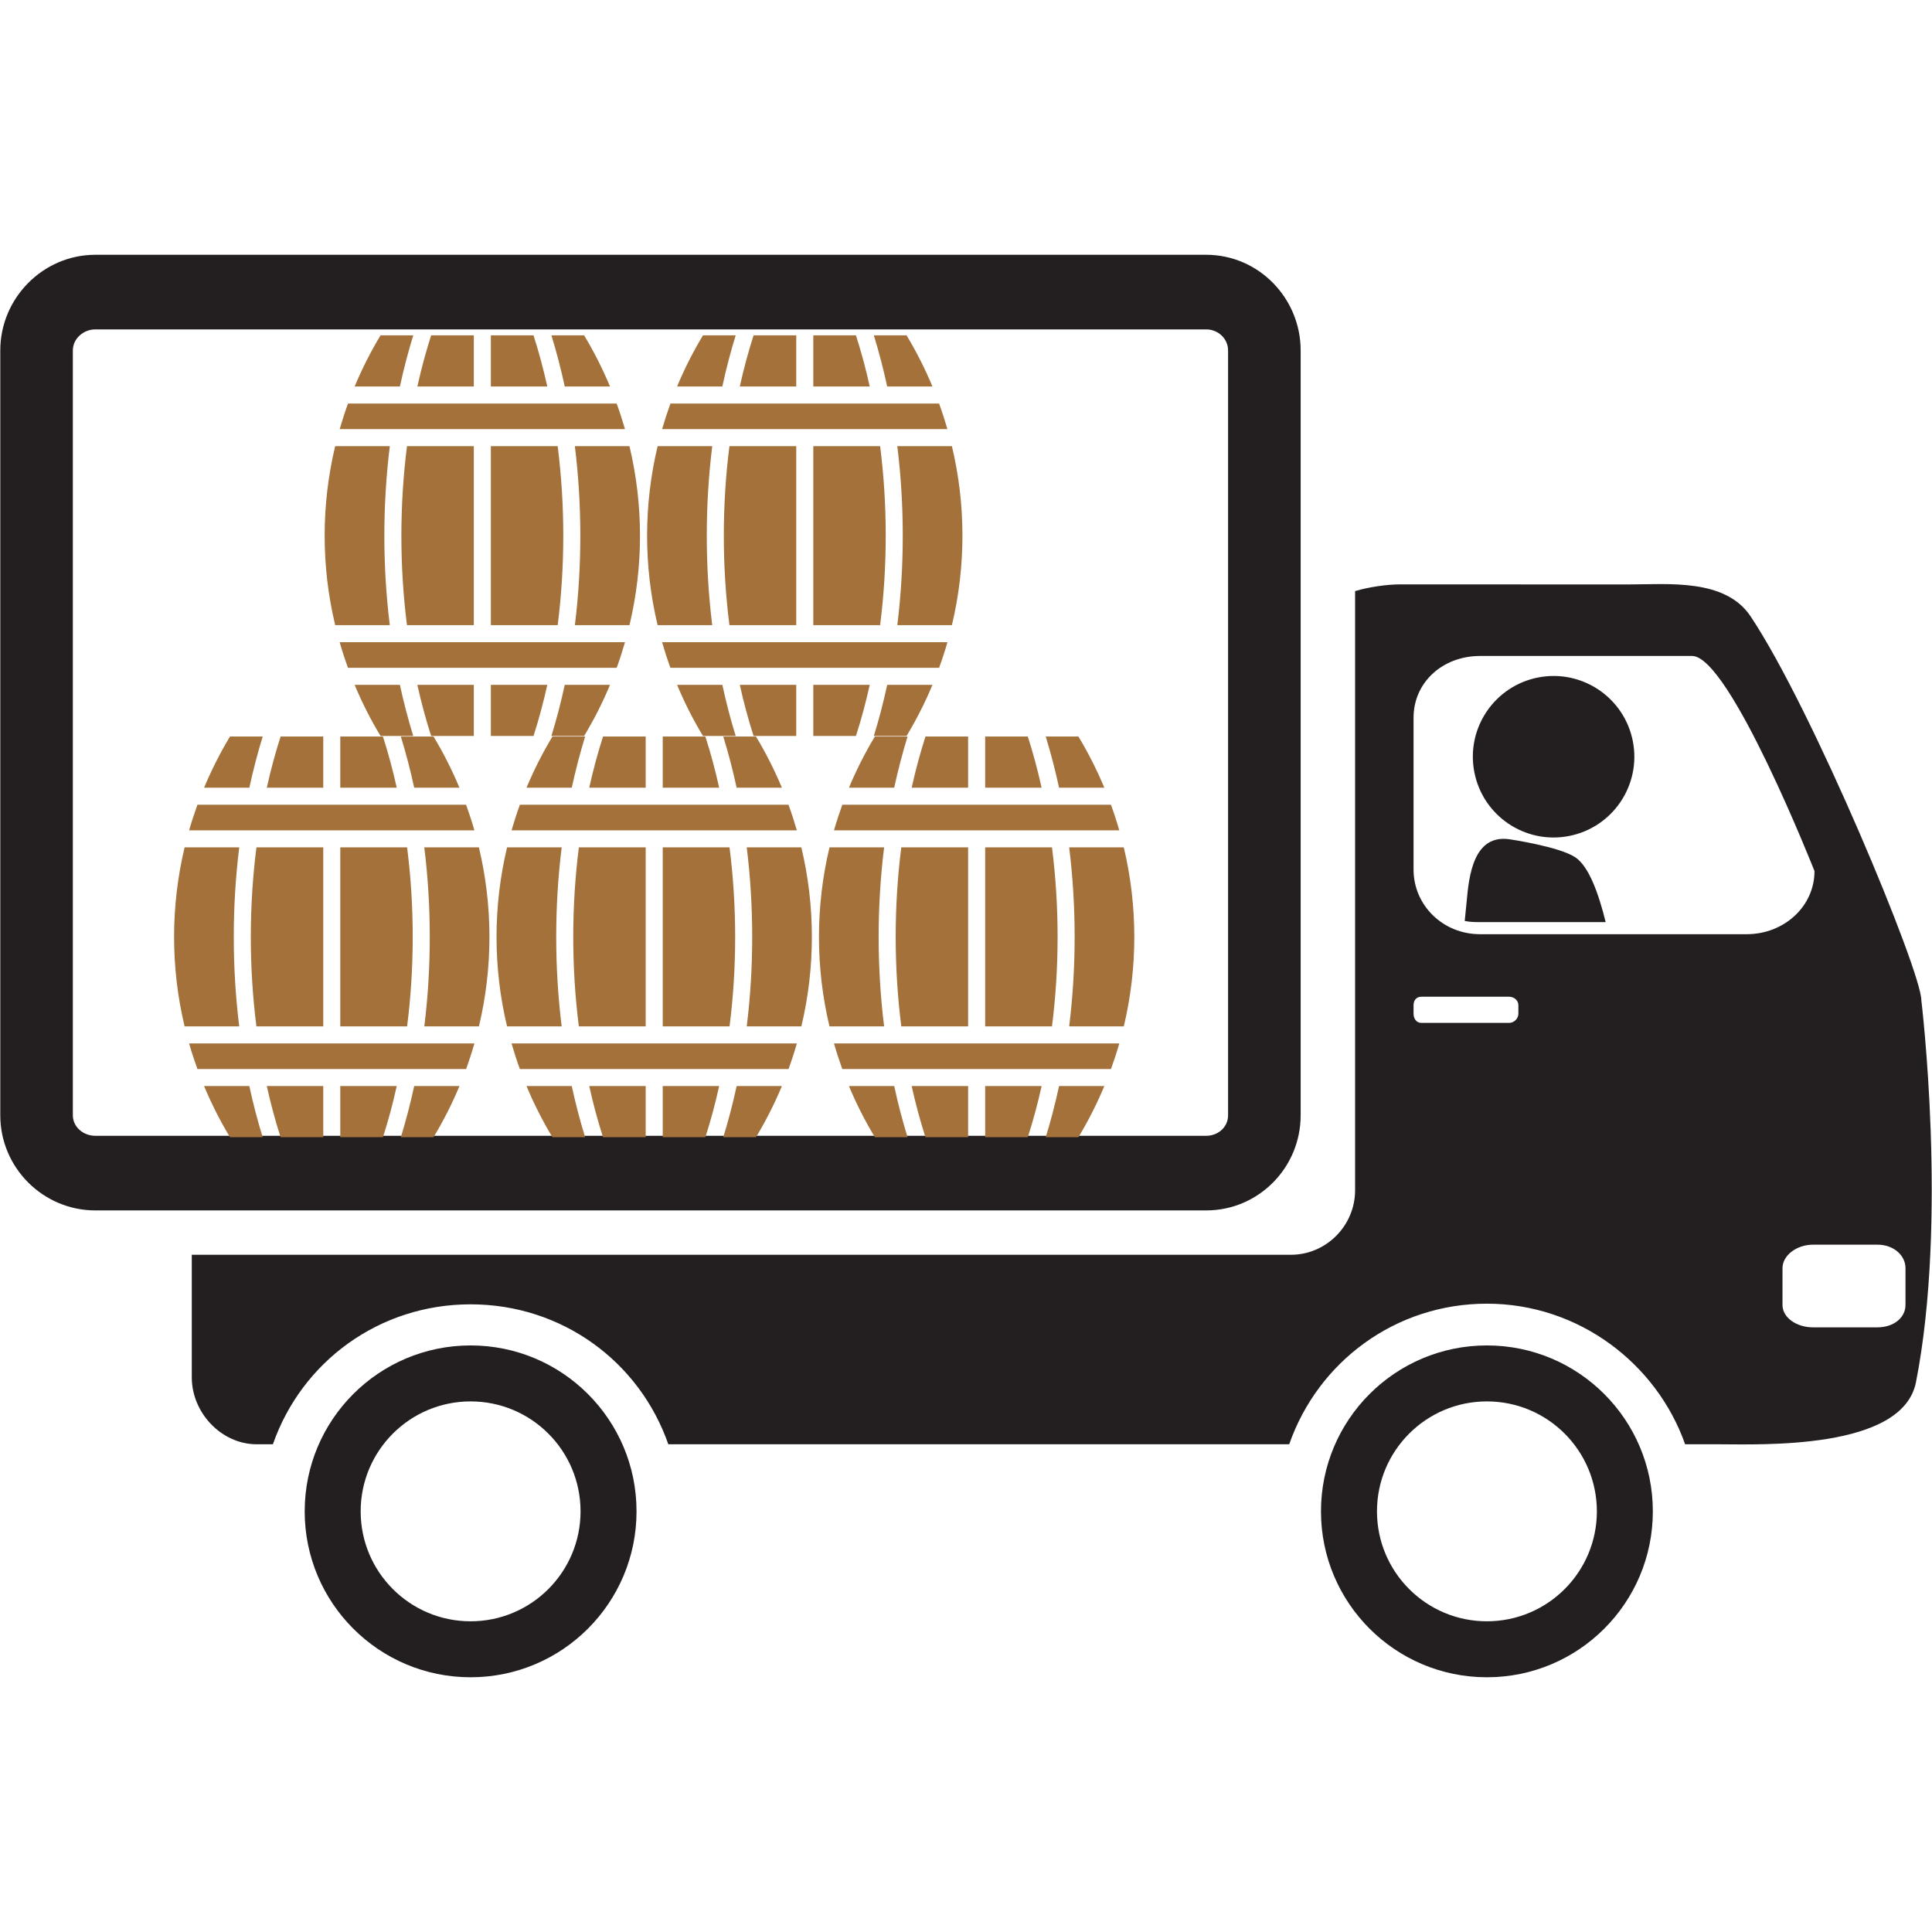 <svg version="1.0" preserveAspectRatio="xMidYMid meet" height="400" viewBox="0 0 300 300" zoomAndPan="magnify" width="400" xmlns:xlink="http://www.w3.org/1999/xlink" xmlns="http://www.w3.org/2000/svg"><defs><clipPath id="fda91bda59"><path clip-rule="nonzero" d="M 0 39.562 L 202 39.562 L 202 188 L 0 188 Z M 0 39.562"></path></clipPath><clipPath id="73ab5ec0f9"><path clip-rule="nonzero" d="M 47.188 208.801 L 98.844 208.801 L 98.844 260.445 L 47.188 260.445 Z M 47.188 208.801"></path></clipPath><clipPath id="425c9380d9"><path clip-rule="nonzero" d="M 205 208.801 L 256.812 208.801 L 256.812 260.445 L 205 260.445 Z M 205 208.801"></path></clipPath><clipPath id="da18ce4661"><path clip-rule="nonzero" d="M 29.719 90.652 L 299.957 90.652 L 299.957 224.391 L 29.719 224.391 Z M 29.719 90.652"></path></clipPath><clipPath id="743f9e07da"><path clip-rule="nonzero" d="M 52 114.328 L 62 114.328 L 62 123 L 52 123 Z M 52 114.328"></path></clipPath><clipPath id="3200032979"><path clip-rule="nonzero" d="M 31 114.328 L 41 114.328 L 41 123 L 31 123 Z M 31 114.328"></path></clipPath><clipPath id="58649e4ae1"><path clip-rule="nonzero" d="M 62 114.328 L 72 114.328 L 72 123 L 62 123 Z M 62 114.328"></path></clipPath><clipPath id="f54cb6a946"><path clip-rule="nonzero" d="M 41 114.328 L 51 114.328 L 51 123 L 41 123 Z M 41 114.328"></path></clipPath><clipPath id="41e981051f"><path clip-rule="nonzero" d="M 31 168 L 41 168 L 41 176.578 L 31 176.578 Z M 31 168"></path></clipPath><clipPath id="1e1a259d11"><path clip-rule="nonzero" d="M 62 168 L 72 168 L 72 176.578 L 62 176.578 Z M 62 168"></path></clipPath><clipPath id="c53658b43c"><path clip-rule="nonzero" d="M 41 168 L 51 168 L 51 176.578 L 41 176.578 Z M 41 168"></path></clipPath><clipPath id="25ec14ff47"><path clip-rule="nonzero" d="M 52 168 L 62 168 L 62 176.578 L 52 176.578 Z M 52 168"></path></clipPath><clipPath id="332965f206"><path clip-rule="nonzero" d="M 102 114.328 L 112 114.328 L 112 123 L 102 123 Z M 102 114.328"></path></clipPath><clipPath id="9dded38e5a"><path clip-rule="nonzero" d="M 81 114.328 L 91 114.328 L 91 123 L 81 123 Z M 81 114.328"></path></clipPath><clipPath id="78c8a4ea67"><path clip-rule="nonzero" d="M 112 114.328 L 122 114.328 L 122 123 L 112 123 Z M 112 114.328"></path></clipPath><clipPath id="b452569cd0"><path clip-rule="nonzero" d="M 91 114.328 L 101 114.328 L 101 123 L 91 123 Z M 91 114.328"></path></clipPath><clipPath id="c645cf8945"><path clip-rule="nonzero" d="M 115 131 L 126.805 131 L 126.805 160 L 115 160 Z M 115 131"></path></clipPath><clipPath id="fc3fef4b9a"><path clip-rule="nonzero" d="M 81 168 L 91 168 L 91 176.578 L 81 176.578 Z M 81 168"></path></clipPath><clipPath id="b38c95a9e8"><path clip-rule="nonzero" d="M 112 168 L 122 168 L 122 176.578 L 112 176.578 Z M 112 168"></path></clipPath><clipPath id="001f44d1d1"><path clip-rule="nonzero" d="M 91 168 L 101 168 L 101 176.578 L 91 176.578 Z M 91 168"></path></clipPath><clipPath id="e8ea17bbda"><path clip-rule="nonzero" d="M 102 168 L 112 168 L 112 176.578 L 102 176.578 Z M 102 168"></path></clipPath><clipPath id="dae7a5e496"><path clip-rule="nonzero" d="M 152 114.328 L 162 114.328 L 162 123 L 152 123 Z M 152 114.328"></path></clipPath><clipPath id="a4ed6bf7bd"><path clip-rule="nonzero" d="M 131 114.328 L 141 114.328 L 141 123 L 131 123 Z M 131 114.328"></path></clipPath><clipPath id="f39da7eb7c"><path clip-rule="nonzero" d="M 162 114.328 L 172 114.328 L 172 123 L 162 123 Z M 162 114.328"></path></clipPath><clipPath id="dbe8fe2efb"><path clip-rule="nonzero" d="M 141 114.328 L 151 114.328 L 151 123 L 141 123 Z M 141 114.328"></path></clipPath><clipPath id="61be7a622f"><path clip-rule="nonzero" d="M 166 131 L 176.871 131 L 176.871 160 L 166 160 Z M 166 131"></path></clipPath><clipPath id="6f1a067704"><path clip-rule="nonzero" d="M 131 168 L 141 168 L 141 176.578 L 131 176.578 Z M 131 168"></path></clipPath><clipPath id="c5eb7e18ac"><path clip-rule="nonzero" d="M 162 168 L 172 168 L 172 176.578 L 162 176.578 Z M 162 168"></path></clipPath><clipPath id="2303e7eca3"><path clip-rule="nonzero" d="M 141 168 L 151 168 L 151 176.578 L 141 176.578 Z M 141 168"></path></clipPath><clipPath id="b9d97f1613"><path clip-rule="nonzero" d="M 152 168 L 162 168 L 162 176.578 L 152 176.578 Z M 152 168"></path></clipPath><clipPath id="ee89ee633a"><path clip-rule="nonzero" d="M 126 52.027 L 136 52.027 L 136 61 L 126 61 Z M 126 52.027"></path></clipPath><clipPath id="1d128ba2de"><path clip-rule="nonzero" d="M 105 52.027 L 115 52.027 L 115 61 L 105 61 Z M 105 52.027"></path></clipPath><clipPath id="3081f6b844"><path clip-rule="nonzero" d="M 135 52.027 L 145 52.027 L 145 61 L 135 61 Z M 135 52.027"></path></clipPath><clipPath id="35bd1d1eae"><path clip-rule="nonzero" d="M 114 52.027 L 124 52.027 L 124 61 L 114 61 Z M 114 52.027"></path></clipPath><clipPath id="d6c906b980"><path clip-rule="nonzero" d="M 105 106 L 115 106 L 115 114.277 L 105 114.277 Z M 105 106"></path></clipPath><clipPath id="5d3178c5a0"><path clip-rule="nonzero" d="M 135 106 L 145 106 L 145 114.277 L 135 114.277 Z M 135 106"></path></clipPath><clipPath id="b7daa4ec26"><path clip-rule="nonzero" d="M 114 106 L 124 106 L 124 114.277 L 114 114.277 Z M 114 106"></path></clipPath><clipPath id="3d3be77933"><path clip-rule="nonzero" d="M 126 106 L 136 106 L 136 114.277 L 126 114.277 Z M 126 106"></path></clipPath><clipPath id="aa8b31a4c7"><path clip-rule="nonzero" d="M 76 52.027 L 85 52.027 L 85 61 L 76 61 Z M 76 52.027"></path></clipPath><clipPath id="4d9e21f27c"><path clip-rule="nonzero" d="M 55 52.027 L 65 52.027 L 65 61 L 55 61 Z M 55 52.027"></path></clipPath><clipPath id="37a25c863a"><path clip-rule="nonzero" d="M 85 52.027 L 95 52.027 L 95 61 L 85 61 Z M 85 52.027"></path></clipPath><clipPath id="ef01d5c2e6"><path clip-rule="nonzero" d="M 64 52.027 L 74 52.027 L 74 61 L 64 61 Z M 64 52.027"></path></clipPath><clipPath id="f52c361d7a"><path clip-rule="nonzero" d="M 55 106 L 65 106 L 65 114.277 L 55 114.277 Z M 55 106"></path></clipPath><clipPath id="5f12a17e67"><path clip-rule="nonzero" d="M 85 106 L 95 106 L 95 114.277 L 85 114.277 Z M 85 106"></path></clipPath><clipPath id="0c32e88f35"><path clip-rule="nonzero" d="M 64 106 L 74 106 L 74 114.277 L 64 114.277 Z M 64 106"></path></clipPath><clipPath id="b8f97d183e"><path clip-rule="nonzero" d="M 76 106 L 85 106 L 85 114.277 L 76 114.277 Z M 76 106"></path></clipPath></defs><g clip-path="url(#fda91bda59)"><path fill-rule="nonzero" fill-opacity="1" d="M 11.312 173.184 L 11.312 54.418 C 11.312 52.586 12.953 51.148 14.812 51.148 L 187.289 51.148 C 189.152 51.148 190.695 52.586 190.695 54.418 L 190.695 173.184 C 190.695 175.016 189.152 176.367 187.289 176.367 L 14.812 176.367 C 12.953 176.367 11.312 175.016 11.312 173.184 Z M 201.965 173.184 L 201.965 54.418 C 201.965 46.301 195.441 39.562 187.289 39.562 L 14.812 39.562 C 6.664 39.562 0.043 46.301 0.043 54.418 L 0.043 173.184 C 0.043 181.301 6.664 187.953 14.812 187.953 L 187.289 187.953 C 195.441 187.953 201.965 181.301 201.965 173.184" fill="#231f20"></path></g><g clip-path="url(#73ab5ec0f9)"><path fill-rule="nonzero" fill-opacity="1" d="M 73.074 251.754 C 63.648 251.754 56.004 244.109 56.004 234.684 C 56.004 225.25 63.648 217.609 73.074 217.609 C 82.504 217.609 90.148 225.25 90.148 234.684 C 90.148 244.109 82.504 251.754 73.074 251.754 Z M 73.074 208.918 C 58.844 208.918 47.312 220.449 47.312 234.684 C 47.312 248.91 58.844 260.445 73.074 260.445 C 87.305 260.445 98.84 248.91 98.84 234.684 C 98.84 220.449 87.305 208.918 73.074 208.918" fill="#231f20"></path></g><g clip-path="url(#425c9380d9)"><path fill-rule="nonzero" fill-opacity="1" d="M 230.887 251.754 C 221.461 251.754 213.816 244.109 213.816 234.684 C 213.816 225.25 221.461 217.609 230.887 217.609 C 240.316 217.609 247.961 225.25 247.961 234.684 C 247.961 244.109 240.316 251.754 230.887 251.754 Z M 230.887 208.918 C 216.656 208.918 205.121 220.449 205.121 234.684 C 205.121 248.91 216.656 260.445 230.887 260.445 C 245.121 260.445 256.652 248.91 256.652 234.684 C 256.652 220.449 245.121 208.918 230.887 208.918" fill="#231f20"></path></g><path fill-rule="nonzero" fill-opacity="1" d="M 238.879 105.191 C 232.074 106.5 227.621 113.07 228.93 119.871 C 230.234 126.672 236.805 131.125 243.605 129.82 C 250.406 128.512 254.859 121.941 253.555 115.141 C 252.25 108.34 245.676 103.887 238.879 105.191" fill="#231f20"></path><path fill-rule="nonzero" fill-opacity="1" d="M 244.629 133.133 C 242.148 131.465 234.492 130.336 234.469 130.332 C 228.789 129.461 228.09 136.02 227.734 140.074 C 227.684 140.656 227.578 141.629 227.441 143.004 C 228.207 143.172 229.004 143.184 229.824 143.184 L 249.328 143.184 C 248.246 138.801 246.738 134.551 244.629 133.133" fill="#231f20"></path><g clip-path="url(#da18ce4661)"><path fill-rule="nonzero" fill-opacity="1" d="M 295.883 202.637 C 295.883 204.613 294.047 206.109 291.535 206.109 L 281.508 206.109 C 278.988 206.109 276.785 204.613 276.785 202.637 L 276.785 196.914 C 276.785 194.938 278.988 193.273 281.508 193.273 L 291.535 193.273 C 294.047 193.273 295.883 194.938 295.883 196.914 Z M 229.824 145.062 C 224.004 145.062 219.496 140.523 219.496 135.035 L 219.496 111.445 C 219.496 105.957 224.004 101.859 229.824 101.859 L 262.758 101.859 C 268.578 101.859 281.754 135.258 281.754 135.258 C 281.754 140.742 277.035 145.062 271.215 145.062 Z M 235.773 157.41 C 235.773 158.156 235.117 158.836 234.32 158.836 L 220.719 158.836 C 219.922 158.836 219.496 158.156 219.496 157.41 L 219.496 156.09 C 219.496 155.344 219.922 154.77 220.719 154.77 L 234.32 154.77 C 235.117 154.77 235.773 155.344 235.773 156.09 Z M 298.344 155.316 C 298.344 150.805 281.398 109.992 271.812 95.68 C 267.875 89.809 259.039 90.75 253.02 90.75 L 217.305 90.746 C 215.438 90.746 212.609 91.129 210.418 91.785 L 210.418 184.828 C 210.418 190.312 205.938 194.84 200.453 194.84 L 29.781 194.84 L 29.781 213.883 C 29.781 219.371 34.375 224.266 39.859 224.266 L 42.375 224.266 C 46.855 211.43 58.891 202.535 73.074 202.535 C 87.262 202.535 99.297 211.43 103.777 224.266 L 200.188 224.266 C 204.664 211.43 216.699 202.434 230.887 202.434 C 245.152 202.434 257.246 211.742 261.664 224.266 L 266.887 224.266 C 273.324 224.266 295.43 225.211 297.512 214.625 C 302.48 189.379 298.344 155.316 298.344 155.316" fill="#231f20"></path></g><path fill-rule="nonzero" fill-opacity="1" d="M 73.664 128.934 C 73.281 127.598 72.848 126.27 72.375 124.961 C 65.379 124.961 41.438 124.961 30.66 124.961 C 30.184 126.27 29.75 127.598 29.367 128.934 C 30.852 128.934 73.074 128.934 73.664 128.934 Z M 73.664 128.934" fill="#a37139"></path><path fill-rule="nonzero" fill-opacity="1" d="M 63.215 131.578 L 52.84 131.578 L 52.84 159.375 L 63.215 159.375 C 64.363 150.363 64.391 140.809 63.215 131.578 Z M 63.215 131.578" fill="#a37139"></path><path fill-rule="nonzero" fill-opacity="1" d="M 39.816 159.375 L 50.195 159.375 L 50.195 131.578 L 39.82 131.578 C 38.66 140.684 38.656 150.262 39.816 159.375 Z M 39.816 159.375" fill="#a37139"></path><g clip-path="url(#743f9e07da)"><path fill-rule="nonzero" fill-opacity="1" d="M 59.465 114.371 L 52.84 114.371 L 52.84 122.312 L 61.605 122.312 C 60.984 119.527 60.277 116.91 59.465 114.371 Z M 59.465 114.371" fill="#a37139"></path></g><g clip-path="url(#3200032979)"><path fill-rule="nonzero" fill-opacity="1" d="M 40.793 114.371 L 35.711 114.371 C 34.191 116.895 32.844 119.555 31.691 122.312 L 38.719 122.312 C 39.32 119.531 40.043 116.793 40.793 114.371 Z M 40.793 114.371" fill="#a37139"></path></g><g clip-path="url(#58649e4ae1)"><path fill-rule="nonzero" fill-opacity="1" d="M 64.316 122.312 L 71.34 122.312 C 70.191 119.559 68.844 116.895 67.32 114.371 L 62.242 114.371 C 63.043 116.957 63.754 119.711 64.316 122.312 Z M 64.316 122.312" fill="#a37139"></path></g><g clip-path="url(#f54cb6a946)"><path fill-rule="nonzero" fill-opacity="1" d="M 50.195 114.371 L 43.57 114.371 C 42.816 116.719 42.098 119.305 41.43 122.312 L 50.195 122.312 Z M 50.195 114.371" fill="#a37139"></path></g><path fill-rule="nonzero" fill-opacity="1" d="M 37.148 131.578 L 28.668 131.578 C 26.488 140.695 26.488 150.262 28.664 159.375 L 37.148 159.375 C 36.023 150.324 36.012 140.762 37.148 131.578 Z M 37.148 131.578" fill="#a37139"></path><path fill-rule="nonzero" fill-opacity="1" d="M 65.883 131.578 C 67.016 140.688 67.02 150.266 65.887 159.375 L 74.367 159.375 C 76.547 150.262 76.543 140.695 74.363 131.578 Z M 65.883 131.578" fill="#a37139"></path><g clip-path="url(#41e981051f)"><path fill-rule="nonzero" fill-opacity="1" d="M 38.715 168.641 L 31.688 168.641 C 32.84 171.398 34.188 174.062 35.711 176.586 L 40.789 176.586 C 39.984 173.992 39.281 171.266 38.715 168.641 Z M 38.715 168.641" fill="#a37139"></path></g><path fill-rule="nonzero" fill-opacity="1" d="M 29.363 162.023 C 29.746 163.359 30.18 164.688 30.656 165.996 C 40.824 165.996 62.234 165.996 72.379 165.996 C 72.855 164.688 73.285 163.359 73.672 162.023 C 72.188 162.023 29.957 162.023 29.363 162.023 Z M 29.363 162.023" fill="#a37139"></path><g clip-path="url(#1e1a259d11)"><path fill-rule="nonzero" fill-opacity="1" d="M 62.242 176.586 L 67.32 176.586 C 68.844 174.062 70.195 171.402 71.344 168.641 L 64.316 168.641 C 63.703 171.477 62.984 174.191 62.242 176.586 Z M 62.242 176.586" fill="#a37139"></path></g><g clip-path="url(#c53658b43c)"><path fill-rule="nonzero" fill-opacity="1" d="M 43.57 176.586 L 50.195 176.586 L 50.195 168.641 L 41.426 168.641 C 42.016 171.297 42.719 173.941 43.57 176.586 Z M 43.57 176.586" fill="#a37139"></path></g><g clip-path="url(#25ec14ff47)"><path fill-rule="nonzero" fill-opacity="1" d="M 52.84 176.586 L 59.465 176.586 C 60.32 173.926 61.012 171.316 61.605 168.641 L 52.84 168.641 Z M 52.84 176.586" fill="#a37139"></path></g><path fill-rule="nonzero" fill-opacity="1" d="M 123.734 128.934 C 123.348 127.598 122.918 126.27 122.441 124.961 C 115.449 124.961 91.508 124.961 80.727 124.961 C 80.25 126.27 79.82 127.598 79.434 128.934 C 80.918 128.934 123.141 128.934 123.734 128.934 Z M 123.734 128.934" fill="#a37139"></path><path fill-rule="nonzero" fill-opacity="1" d="M 113.281 131.578 L 102.91 131.578 L 102.91 159.375 L 113.285 159.375 C 114.434 150.363 114.457 140.809 113.281 131.578 Z M 113.281 131.578" fill="#a37139"></path><path fill-rule="nonzero" fill-opacity="1" d="M 89.883 159.375 L 100.262 159.375 L 100.262 131.578 L 89.887 131.578 C 88.727 140.684 88.723 150.262 89.883 159.375 Z M 89.883 159.375" fill="#a37139"></path><g clip-path="url(#332965f206)"><path fill-rule="nonzero" fill-opacity="1" d="M 109.531 114.371 L 102.91 114.371 L 102.91 122.312 L 111.672 122.312 C 111.051 119.527 110.348 116.91 109.531 114.371 Z M 109.531 114.371" fill="#a37139"></path></g><g clip-path="url(#9dded38e5a)"><path fill-rule="nonzero" fill-opacity="1" d="M 90.859 114.371 L 85.781 114.371 C 84.258 116.895 82.91 119.555 81.758 122.312 L 88.785 122.312 C 89.387 119.531 90.109 116.793 90.859 114.371 Z M 90.859 114.371" fill="#a37139"></path></g><g clip-path="url(#78c8a4ea67)"><path fill-rule="nonzero" fill-opacity="1" d="M 114.383 122.312 L 121.41 122.312 C 120.258 119.559 118.91 116.895 117.391 114.371 L 112.309 114.371 C 113.113 116.957 113.82 119.711 114.383 122.312 Z M 114.383 122.312" fill="#a37139"></path></g><g clip-path="url(#b452569cd0)"><path fill-rule="nonzero" fill-opacity="1" d="M 100.262 114.371 L 93.637 114.371 C 92.883 116.719 92.164 119.305 91.496 122.312 L 100.262 122.312 Z M 100.262 114.371" fill="#a37139"></path></g><path fill-rule="nonzero" fill-opacity="1" d="M 87.219 131.578 L 78.738 131.578 C 76.559 140.695 76.555 150.262 78.734 159.375 L 87.215 159.375 C 86.094 150.324 86.078 140.762 87.219 131.578 Z M 87.219 131.578" fill="#a37139"></path><g clip-path="url(#c645cf8945)"><path fill-rule="nonzero" fill-opacity="1" d="M 115.953 131.578 C 117.082 140.688 117.086 150.266 115.953 159.375 L 124.434 159.375 C 126.613 150.262 126.613 140.695 124.43 131.578 Z M 115.953 131.578" fill="#a37139"></path></g><g clip-path="url(#fc3fef4b9a)"><path fill-rule="nonzero" fill-opacity="1" d="M 88.781 168.641 L 81.754 168.641 C 82.906 171.398 84.254 174.062 85.781 176.586 L 90.859 176.586 C 90.055 173.992 89.352 171.266 88.781 168.641 Z M 88.781 168.641" fill="#a37139"></path></g><path fill-rule="nonzero" fill-opacity="1" d="M 79.43 162.023 C 79.816 163.359 80.246 164.688 80.723 165.996 C 90.895 165.996 112.301 165.996 122.445 165.996 C 122.922 164.688 123.355 163.359 123.738 162.023 C 122.254 162.023 80.023 162.023 79.43 162.023 Z M 79.43 162.023" fill="#a37139"></path><g clip-path="url(#b38c95a9e8)"><path fill-rule="nonzero" fill-opacity="1" d="M 112.309 176.586 L 117.391 176.586 C 118.914 174.062 120.262 171.402 121.414 168.641 L 114.387 168.641 C 113.773 171.477 113.051 174.191 112.309 176.586 Z M 112.309 176.586" fill="#a37139"></path></g><g clip-path="url(#001f44d1d1)"><path fill-rule="nonzero" fill-opacity="1" d="M 93.637 176.586 L 100.262 176.586 L 100.262 168.641 L 91.496 168.641 C 92.086 171.297 92.789 173.941 93.637 176.586 Z M 93.637 176.586" fill="#a37139"></path></g><g clip-path="url(#e8ea17bbda)"><path fill-rule="nonzero" fill-opacity="1" d="M 102.91 176.586 L 109.531 176.586 C 110.387 173.926 111.078 171.316 111.672 168.641 L 102.91 168.641 Z M 102.91 176.586" fill="#a37139"></path></g><path fill-rule="nonzero" fill-opacity="1" d="M 173.801 128.934 C 173.418 127.598 172.984 126.27 172.508 124.961 C 165.516 124.961 141.574 124.961 130.793 124.961 C 130.32 126.27 129.887 127.598 129.504 128.934 C 130.984 128.934 173.211 128.934 173.801 128.934 Z M 173.801 128.934" fill="#a37139"></path><path fill-rule="nonzero" fill-opacity="1" d="M 163.352 131.578 L 152.977 131.578 L 152.977 159.375 L 163.352 159.375 C 164.5 150.363 164.527 140.809 163.352 131.578 Z M 163.352 131.578" fill="#a37139"></path><path fill-rule="nonzero" fill-opacity="1" d="M 139.953 159.375 L 150.328 159.375 L 150.328 131.578 L 139.953 131.578 C 138.793 140.684 138.793 150.262 139.953 159.375 Z M 139.953 159.375" fill="#a37139"></path><g clip-path="url(#dae7a5e496)"><path fill-rule="nonzero" fill-opacity="1" d="M 159.598 114.371 L 152.977 114.371 L 152.977 122.312 L 161.738 122.312 C 161.121 119.527 160.414 116.91 159.598 114.371 Z M 159.598 114.371" fill="#a37139"></path></g><g clip-path="url(#a4ed6bf7bd)"><path fill-rule="nonzero" fill-opacity="1" d="M 140.926 114.371 L 135.848 114.371 C 134.324 116.895 132.977 119.555 131.828 122.312 L 138.852 122.312 C 139.453 119.531 140.176 116.793 140.926 114.371 Z M 140.926 114.371" fill="#a37139"></path></g><g clip-path="url(#f39da7eb7c)"><path fill-rule="nonzero" fill-opacity="1" d="M 164.449 122.312 L 171.477 122.312 C 170.328 119.559 168.98 116.895 167.457 114.371 L 162.379 114.371 C 163.18 116.957 163.887 119.711 164.449 122.312 Z M 164.449 122.312" fill="#a37139"></path></g><g clip-path="url(#dbe8fe2efb)"><path fill-rule="nonzero" fill-opacity="1" d="M 150.328 114.371 L 143.707 114.371 C 142.953 116.719 142.234 119.305 141.566 122.312 L 150.328 122.312 Z M 150.328 114.371" fill="#a37139"></path></g><path fill-rule="nonzero" fill-opacity="1" d="M 137.285 131.578 L 128.805 131.578 C 126.625 140.695 126.625 150.262 128.801 159.375 L 137.285 159.375 C 136.16 150.324 136.145 140.762 137.285 131.578 Z M 137.285 131.578" fill="#a37139"></path><g clip-path="url(#61be7a622f)"><path fill-rule="nonzero" fill-opacity="1" d="M 166.02 131.578 C 167.152 140.688 167.152 150.266 166.02 159.375 L 174.504 159.375 C 176.68 150.262 176.68 140.695 174.5 131.578 Z M 166.02 131.578" fill="#a37139"></path></g><g clip-path="url(#6f1a067704)"><path fill-rule="nonzero" fill-opacity="1" d="M 138.852 168.641 L 131.824 168.641 C 132.973 171.398 134.324 174.062 135.848 176.586 L 140.926 176.586 C 140.121 173.992 139.418 171.266 138.852 168.641 Z M 138.852 168.641" fill="#a37139"></path></g><path fill-rule="nonzero" fill-opacity="1" d="M 129.5 162.023 C 129.883 163.359 130.316 164.688 130.789 165.996 C 140.961 165.996 162.371 165.996 172.512 165.996 C 172.988 164.688 173.422 163.359 173.805 162.023 C 172.32 162.023 130.09 162.023 129.5 162.023 Z M 129.5 162.023" fill="#a37139"></path><g clip-path="url(#c5eb7e18ac)"><path fill-rule="nonzero" fill-opacity="1" d="M 162.379 176.586 L 167.457 176.586 C 168.98 174.062 170.328 171.402 171.48 168.641 L 164.453 168.641 C 163.84 171.477 163.121 174.191 162.379 176.586 Z M 162.379 176.586" fill="#a37139"></path></g><g clip-path="url(#2303e7eca3)"><path fill-rule="nonzero" fill-opacity="1" d="M 143.703 176.586 L 150.328 176.586 L 150.328 168.641 L 141.562 168.641 C 142.152 171.297 142.855 173.941 143.703 176.586 Z M 143.703 176.586" fill="#a37139"></path></g><g clip-path="url(#b9d97f1613)"><path fill-rule="nonzero" fill-opacity="1" d="M 152.977 176.586 L 159.598 176.586 C 160.453 173.926 161.148 171.316 161.742 168.641 L 152.977 168.641 Z M 152.977 176.586" fill="#a37139"></path></g><path fill-rule="nonzero" fill-opacity="1" d="M 147.113 66.633 C 146.727 65.297 146.297 63.969 145.82 62.66 C 138.828 62.66 114.887 62.66 104.105 62.66 C 103.633 63.969 103.199 65.297 102.812 66.633 C 104.297 66.633 146.523 66.633 147.113 66.633 Z M 147.113 66.633" fill="#a37139"></path><path fill-rule="nonzero" fill-opacity="1" d="M 136.664 69.277 L 126.289 69.277 L 126.289 97.074 L 136.664 97.074 C 137.812 88.062 137.84 78.508 136.664 69.277 Z M 136.664 69.277" fill="#a37139"></path><path fill-rule="nonzero" fill-opacity="1" d="M 113.266 97.074 L 123.641 97.074 L 123.641 69.277 L 113.266 69.277 C 112.105 78.383 112.105 87.957 113.266 97.074 Z M 113.266 97.074" fill="#a37139"></path><g clip-path="url(#ee89ee633a)"><path fill-rule="nonzero" fill-opacity="1" d="M 132.91 52.07 L 126.289 52.07 L 126.289 60.012 L 135.051 60.012 C 134.434 57.227 133.727 54.605 132.91 52.07 Z M 132.91 52.07" fill="#a37139"></path></g><g clip-path="url(#1d128ba2de)"><path fill-rule="nonzero" fill-opacity="1" d="M 114.238 52.07 L 109.16 52.07 C 107.637 54.59 106.289 57.254 105.141 60.012 L 112.164 60.012 C 112.766 57.23 113.488 54.492 114.238 52.07 Z M 114.238 52.07" fill="#a37139"></path></g><g clip-path="url(#3081f6b844)"><path fill-rule="nonzero" fill-opacity="1" d="M 137.762 60.012 L 144.789 60.012 C 143.637 57.258 142.293 54.594 140.77 52.07 L 135.688 52.07 C 136.492 54.656 137.199 57.406 137.762 60.012 Z M 137.762 60.012" fill="#a37139"></path></g><g clip-path="url(#35bd1d1eae)"><path fill-rule="nonzero" fill-opacity="1" d="M 123.641 52.07 L 117.016 52.07 C 116.266 54.418 115.543 57.004 114.875 60.012 L 123.641 60.012 Z M 123.641 52.07" fill="#a37139"></path></g><path fill-rule="nonzero" fill-opacity="1" d="M 110.598 69.277 L 102.117 69.277 C 99.938 78.395 99.934 87.961 102.113 97.074 L 110.594 97.074 C 109.473 88.023 109.457 78.461 110.598 69.277 Z M 110.598 69.277" fill="#a37139"></path><path fill-rule="nonzero" fill-opacity="1" d="M 139.332 69.277 C 140.461 78.387 140.465 87.965 139.332 97.074 L 147.812 97.074 C 149.992 87.961 149.992 78.395 147.812 69.277 Z M 139.332 69.277" fill="#a37139"></path><g clip-path="url(#d6c906b980)"><path fill-rule="nonzero" fill-opacity="1" d="M 112.164 106.34 L 105.137 106.34 C 106.285 109.098 107.633 111.762 109.16 114.281 L 114.238 114.281 C 113.434 111.691 112.73 108.961 112.164 106.34 Z M 112.164 106.34" fill="#a37139"></path></g><path fill-rule="nonzero" fill-opacity="1" d="M 102.809 99.723 C 103.195 101.059 103.625 102.387 104.102 103.695 C 114.273 103.695 135.684 103.695 145.824 103.695 C 146.301 102.387 146.734 101.059 147.117 99.723 C 145.633 99.723 103.402 99.723 102.809 99.723 Z M 102.809 99.723" fill="#a37139"></path><g clip-path="url(#5d3178c5a0)"><path fill-rule="nonzero" fill-opacity="1" d="M 135.688 114.281 L 140.77 114.281 C 142.293 111.762 143.641 109.102 144.793 106.34 L 137.766 106.34 C 137.152 109.172 136.434 111.891 135.688 114.281 Z M 135.688 114.281" fill="#a37139"></path></g><g clip-path="url(#b7daa4ec26)"><path fill-rule="nonzero" fill-opacity="1" d="M 117.016 114.281 L 123.641 114.281 L 123.641 106.34 L 114.875 106.34 C 115.465 108.996 116.168 111.641 117.016 114.281 Z M 117.016 114.281" fill="#a37139"></path></g><g clip-path="url(#3d3be77933)"><path fill-rule="nonzero" fill-opacity="1" d="M 126.289 114.281 L 132.91 114.281 C 133.766 111.621 134.457 109.016 135.055 106.34 L 126.289 106.34 Z M 126.289 114.281" fill="#a37139"></path></g><path fill-rule="nonzero" fill-opacity="1" d="M 97.047 66.633 C 96.66 65.297 96.23 63.969 95.754 62.66 C 88.758 62.66 64.82 62.66 54.039 62.66 C 53.562 63.969 53.133 65.297 52.746 66.633 C 54.23 66.633 96.453 66.633 97.047 66.633 Z M 97.047 66.633" fill="#a37139"></path><path fill-rule="nonzero" fill-opacity="1" d="M 86.594 69.277 L 76.219 69.277 L 76.219 97.074 L 86.598 97.074 C 87.742 88.062 87.77 78.508 86.594 69.277 Z M 86.594 69.277" fill="#a37139"></path><path fill-rule="nonzero" fill-opacity="1" d="M 63.195 97.074 L 73.574 97.074 L 73.574 69.277 L 63.199 69.277 C 62.039 78.383 62.035 87.957 63.195 97.074 Z M 63.195 97.074" fill="#a37139"></path><g clip-path="url(#aa8b31a4c7)"><path fill-rule="nonzero" fill-opacity="1" d="M 82.844 52.07 L 76.219 52.07 L 76.219 60.012 L 84.984 60.012 C 84.363 57.227 83.66 54.605 82.844 52.07 Z M 82.844 52.07" fill="#a37139"></path></g><g clip-path="url(#4d9e21f27c)"><path fill-rule="nonzero" fill-opacity="1" d="M 64.172 52.07 L 59.094 52.07 C 57.57 54.59 56.223 57.254 55.07 60.012 L 62.098 60.012 C 62.699 57.23 63.422 54.492 64.172 52.07 Z M 64.172 52.07" fill="#a37139"></path></g><g clip-path="url(#37a25c863a)"><path fill-rule="nonzero" fill-opacity="1" d="M 87.695 60.012 L 94.719 60.012 C 93.57 57.258 92.223 54.594 90.699 52.07 L 85.621 52.07 C 86.422 54.656 87.133 57.406 87.695 60.012 Z M 87.695 60.012" fill="#a37139"></path></g><g clip-path="url(#ef01d5c2e6)"><path fill-rule="nonzero" fill-opacity="1" d="M 73.574 52.07 L 66.949 52.07 C 66.195 54.418 65.477 57.004 64.809 60.012 L 73.574 60.012 Z M 73.574 52.07" fill="#a37139"></path></g><path fill-rule="nonzero" fill-opacity="1" d="M 60.531 69.277 L 52.047 69.277 C 49.867 78.395 49.867 87.961 52.047 97.074 L 60.527 97.074 C 59.406 88.023 59.391 78.461 60.531 69.277 Z M 60.531 69.277" fill="#a37139"></path><path fill-rule="nonzero" fill-opacity="1" d="M 89.262 69.277 C 90.395 78.387 90.398 87.965 89.266 97.074 L 97.746 97.074 C 99.926 87.961 99.922 78.395 97.742 69.277 Z M 89.262 69.277" fill="#a37139"></path><g clip-path="url(#f52c361d7a)"><path fill-rule="nonzero" fill-opacity="1" d="M 62.094 106.34 L 55.066 106.34 C 56.219 109.098 57.566 111.762 59.09 114.281 L 64.172 114.281 C 63.367 111.691 62.66 108.961 62.094 106.34 Z M 62.094 106.34" fill="#a37139"></path></g><path fill-rule="nonzero" fill-opacity="1" d="M 52.742 99.723 C 53.125 101.059 53.559 102.387 54.035 103.695 C 64.203 103.695 85.613 103.695 95.758 103.695 C 96.234 102.387 96.664 101.059 97.051 99.723 C 95.566 99.723 53.336 99.723 52.742 99.723 Z M 52.742 99.723" fill="#a37139"></path><g clip-path="url(#5f12a17e67)"><path fill-rule="nonzero" fill-opacity="1" d="M 85.621 114.281 L 90.703 114.281 C 92.223 111.762 93.574 109.102 94.723 106.34 L 87.695 106.34 C 87.086 109.172 86.363 111.891 85.621 114.281 Z M 85.621 114.281" fill="#a37139"></path></g><g clip-path="url(#0c32e88f35)"><path fill-rule="nonzero" fill-opacity="1" d="M 66.949 114.281 L 73.574 114.281 L 73.574 106.34 L 64.805 106.34 C 65.398 108.996 66.098 111.641 66.949 114.281 Z M 66.949 114.281" fill="#a37139"></path></g><g clip-path="url(#b8f97d183e)"><path fill-rule="nonzero" fill-opacity="1" d="M 76.219 114.281 L 82.844 114.281 C 83.699 111.621 84.391 109.016 84.984 106.34 L 76.219 106.34 Z M 76.219 114.281" fill="#a37139"></path></g></svg>